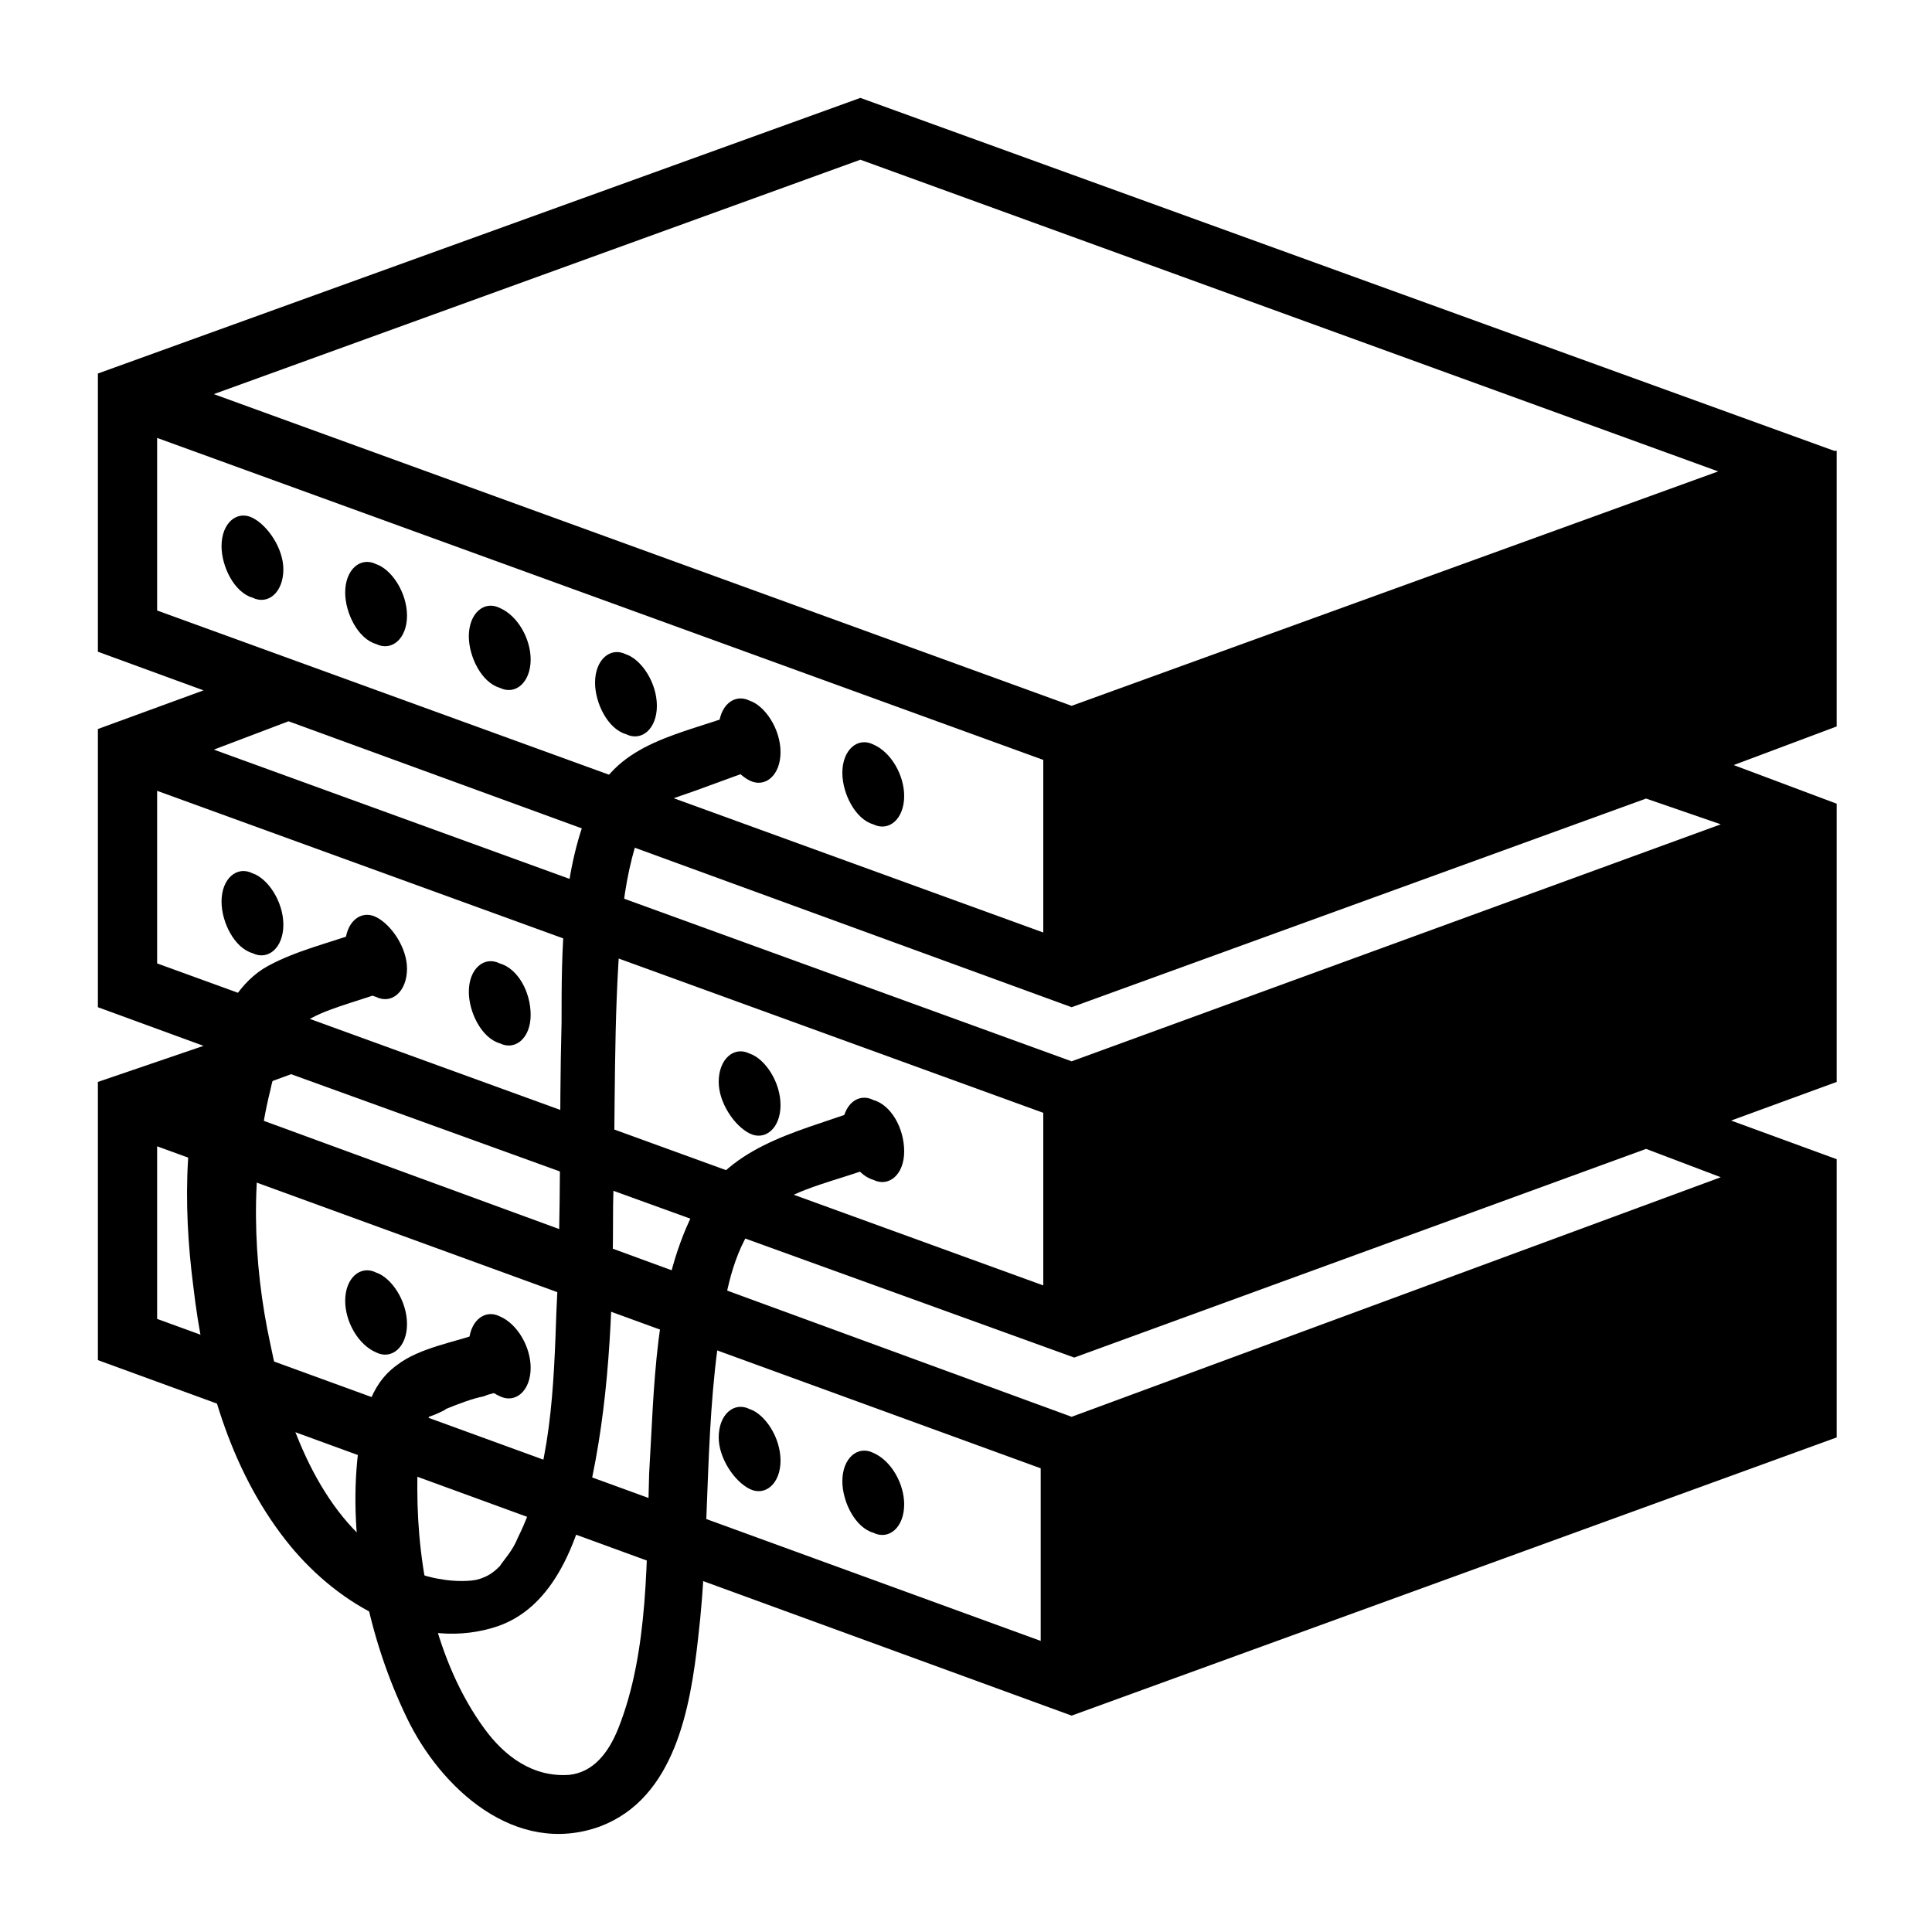 <?xml version="1.0" encoding="utf-8"?>
<!-- Generator: Adobe Illustrator 19.2.0, SVG Export Plug-In . SVG Version: 6.00 Build 0)  -->
<!DOCTYPE svg PUBLIC "-//W3C//DTD SVG 1.1//EN" "http://www.w3.org/Graphics/SVG/1.1/DTD/svg11.dtd">
<svg version="1.1" id="Layer_1" xmlns="http://www.w3.org/2000/svg" xmlns:xlink="http://www.w3.org/1999/xlink" x="0px" y="0px"
	 width="75px" height="75px" viewBox="0 0 75 75" style="enable-background:new 0 0 75 75;" xml:space="preserve">
<path d="M15.8,51.4c0,0.9-0.6,1.4-1.2,1.1c-0.7-0.3-1.2-1.2-1.2-2c0-0.9,0.6-1.4,1.2-1.1C15.2,49.6,15.8,50.5,15.8,51.4z"/>
<path d="M20.6,53.1c0,0.9-0.6,1.4-1.2,1.1c-0.7-0.3-1.2-1.2-1.2-2c0-0.9,0.6-1.4,1.2-1.1C20.1,51.4,20.6,52.3,20.6,53.1z"/>
<path d="M30.3,56.7c0,0.9-0.6,1.4-1.2,1.1s-1.2-1.2-1.2-2c0-0.9,0.6-1.4,1.2-1.1C29.7,54.9,30.3,55.8,30.3,56.7z"/>
<path d="M11,35.9c0,0.9-0.6,1.4-1.2,1.1c-0.7-0.2-1.2-1.2-1.2-2c0-0.9,0.6-1.4,1.2-1.1C10.4,34.1,11,35,11,35.9z"/>
<path d="M15.8,37.6c0,0.9-0.6,1.4-1.2,1.1c-0.7-0.2-1.2-1.2-1.2-2c0-0.9,0.6-1.4,1.2-1.1C15.2,35.9,15.8,36.8,15.8,37.6z"/>
<path d="M20.6,39.4c0,0.9-0.6,1.4-1.2,1.1c-0.7-0.2-1.2-1.2-1.2-2c0-0.9,0.6-1.4,1.2-1.1C20.1,37.6,20.6,38.5,20.6,39.4z"/>
<path d="M30.3,42.9c0,0.9-0.6,1.4-1.2,1.1s-1.2-1.2-1.2-2c0-0.9,0.6-1.4,1.2-1.1C29.7,41.1,30.3,42,30.3,42.9z"/>
<path d="M35.1,44.7c0,0.9-0.6,1.4-1.2,1.1c-0.7-0.2-1.2-1.2-1.2-2c0-0.9,0.6-1.4,1.2-1.1C34.6,42.9,35.1,43.8,35.1,44.7z"/>
<path d="M22.4,21.7l-0.3-0.1L22.4,21.7z"/>
<path d="M41.6,55L8.3,42.8l3-1.1l30.4,11l22.2-8.1l2.9,1.1L41.6,55z M40.4,63.7L6.1,51.2v-6.7L40.4,57V63.7z M6.1,37.4v-6.7
	l34.4,12.5v6.7L6.1,37.4z M6.1,23.7V17l34.4,12.5v6.7L6.1,23.7z M41.6,39.1L63.9,31l2.9,1l-25.2,9.2L8.3,29.1l2.9-1.1L41.6,39.1z
	 M33.4,6.2l33.3,12.1l-25.1,9.1L8.3,15.3L33.4,6.2z M71.2,17.5L33.4,3.8L3.8,14.5v10.8l4.1,1.5l-4.1,1.5v10.8l4.1,1.5L3.8,42v10.8
	l37.8,13.8l29.7-10.8V45l-4.1-1.5l4.1-1.5V31.2l-4-1.5l4-1.5V17.5z"/>
<path d="M11,22.1c0,0.9-0.6,1.4-1.2,1.1c-0.7-0.2-1.2-1.2-1.2-2c0-0.9,0.6-1.4,1.2-1.1C10.4,20.4,11,21.3,11,22.1z"/>
<path d="M15.8,23.9c0,0.9-0.6,1.4-1.2,1.1c-0.7-0.2-1.2-1.2-1.2-2c0-0.9,0.6-1.4,1.2-1.1C15.2,22.1,15.8,23,15.8,23.9z"/>
<path d="M20.6,25.6c0,0.9-0.6,1.4-1.2,1.1c-0.7-0.2-1.2-1.2-1.2-2c0-0.9,0.6-1.4,1.2-1.1C20.1,23.9,20.6,24.8,20.6,25.6z"/>
<path d="M35.1,58.4c0,0.9-0.6,1.4-1.2,1.1c-0.7-0.2-1.2-1.2-1.2-2c0-0.9,0.6-1.4,1.2-1.1C34.6,56.7,35.1,57.6,35.1,58.4z"/>
<path d="M25.5,27.4c0,0.9-0.6,1.4-1.2,1.1c-0.7-0.2-1.2-1.2-1.2-2c0-0.9,0.6-1.4,1.2-1.1C24.9,25.6,25.5,26.5,25.5,27.4z"/>
<path d="M30.3,29.2c0,0.9-0.6,1.4-1.2,1.1s-1.2-1.2-1.2-2c0-0.9,0.6-1.4,1.2-1.1C29.7,27.4,30.3,28.3,30.3,29.2z"/>
<path d="M35.1,30.9c0,0.9-0.6,1.4-1.2,1.1c-0.7-0.2-1.2-1.2-1.2-2c0-0.9,0.6-1.4,1.2-1.1C34.6,29.2,35.1,30.1,35.1,30.9z"/>
<path d="M13.9,36.2c-1.1,0.4-2.4,0.7-3.5,1.3c-1.1,0.6-1.7,1.8-2.1,2.8c-1.2,2.9-1.2,6.5-0.8,9.6c0.4,3.5,1.4,7.1,3.6,9.9
	c1.8,2.3,4.9,4.3,8,3.4c2.5-0.7,3.4-3.6,3.9-5.9c0.7-3.4,0.8-7,0.8-10.5c0.1-3.6,0-7.2,0.3-10.7c0.1-1.3,0.3-2.5,0.7-3.7
	c0.1-0.4,0.2-0.6,0.5-1c-0.1,0.2,0.2-0.2,0.3-0.2c-0.2,0.2,0,0,0,0c0.1-0.1,0.1-0.1,0,0c0.3-0.1,0.5-0.2,0.8-0.3
	c0.9-0.3,1.9-0.7,2.8-1c1.4-0.5,0.8-2.7-0.6-2.2c-2.1,0.8-4.6,1.1-5.6,3.4c-1.2,2.6-1.2,5.8-1.2,8.6c-0.1,3.7,0,7.4-0.2,11.2
	c-0.1,2.9-0.2,6.2-1.5,8.8c-0.2,0.5-0.5,0.8-0.7,1.1c-0.3,0.3-0.5,0.4-0.8,0.5c-0.3,0.1-1,0.1-1.5,0c-0.7-0.1-1.4-0.4-2-0.8
	c-2.7-1.7-4-5.3-4.6-8.3c-0.7-3.2-0.8-6.7,0-9.9c0.1-0.5,0.3-1.1,0.6-1.6c0.2-0.4,0.6-0.9,0.7-1c0.7-0.5,2-0.8,3.1-1.2
	C15.9,37.9,15.3,35.7,13.9,36.2z"/>
<path d="M18.8,51.7c-1.1,0.4-2.5,0.6-3.4,1.3c-1.1,0.8-1.3,2.1-1.5,3.4c-0.4,3.4,0.4,7.2,1.9,10.3c1.3,2.7,4.2,5.4,7.5,4.2
	c2.9-1.1,3.5-4.6,3.8-7.3c0.5-4.2,0.2-8.6,1-12.8c0.2-1.3,0.7-3.1,1.8-3.9c1.1-0.8,2.7-1.1,4-1.6c1.4-0.5,0.8-2.7-0.6-2.2
	c-2.5,0.9-5.1,1.4-6.4,4c-1.5,3-1.5,6.8-1.7,10.1c-0.1,3.2,0,6.9-1.2,9.9c-0.4,1-1,1.7-1.9,1.8c-1.4,0.1-2.5-0.7-3.3-1.8
	c-1.9-2.6-2.6-6.2-2.6-9.3c0-0.6,0-1.3,0.2-1.9c0.1-0.3,0.1-0.5,0.2-0.8c-0.1,0.1,0.3-0.4,0.1-0.2c0.2-0.2-0.2,0.1,0,0
	c-0.4,0.3,0.7-0.2,0.6-0.2c0.5-0.2,1-0.4,1.5-0.5c0.2-0.1,0.4-0.1,0.6-0.2C20.8,53.4,20.2,51.2,18.8,51.7z"/>
</svg>

